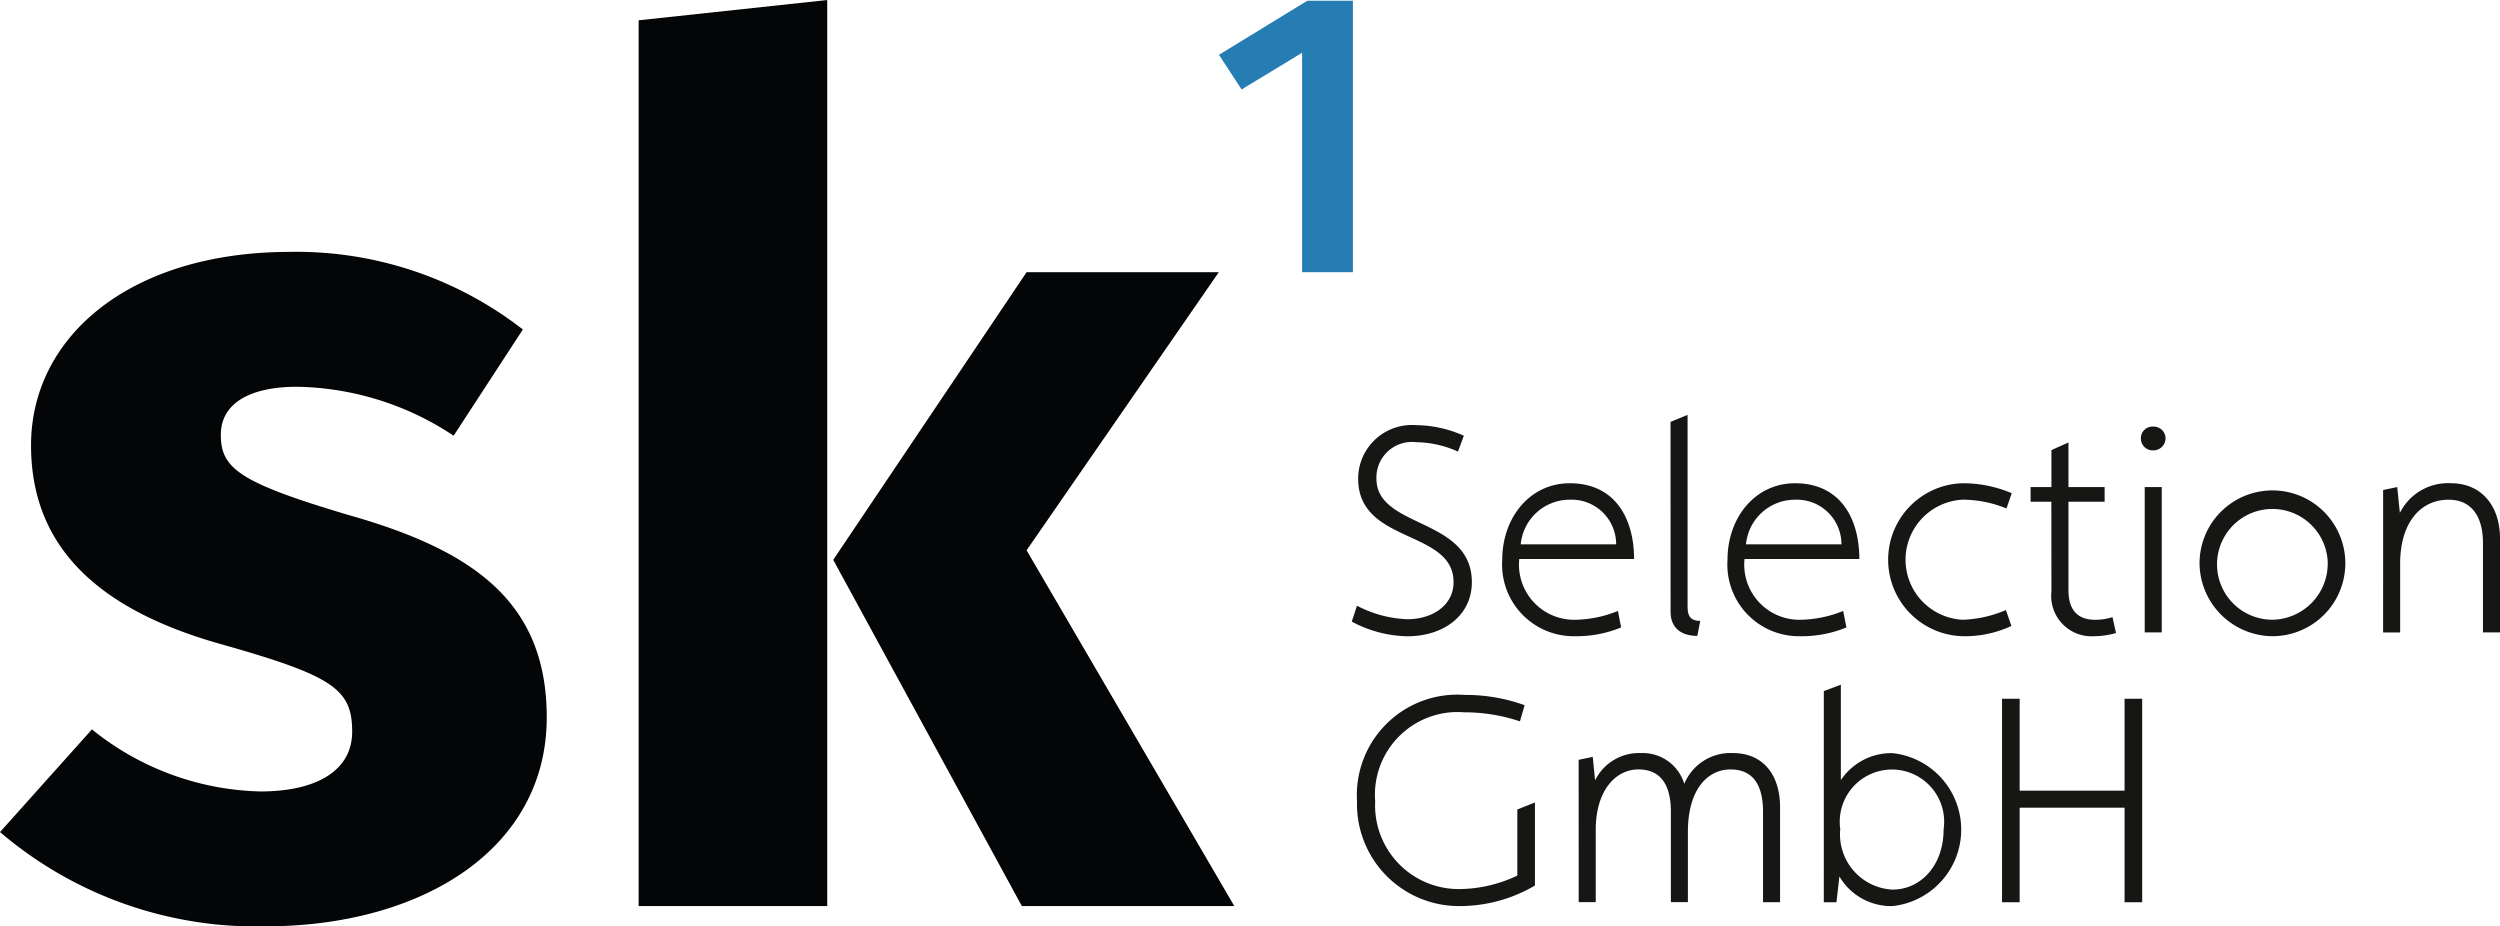 <svg id="Gruppe_545" data-name="Gruppe 545" xmlns="http://www.w3.org/2000/svg" xmlns:xlink="http://www.w3.org/1999/xlink" width="138.22" height="51.215" viewBox="0 0 138.22 51.215">
  <defs>
    <clipPath id="clip-path">
      <rect id="Rechteck_538" data-name="Rechteck 538" width="138.22" height="51.215" fill="none"/>
    </clipPath>
  </defs>
  <g id="Gruppe_544" data-name="Gruppe 544" clip-path="url(#clip-path)">
    <path id="Pfad_2207" data-name="Pfad 2207" d="M28.907,56.538l-3.828,5.874a16.079,16.079,0,0,0-8.646-2.706c-2.838,0-4.224,1.056-4.224,2.64,0,1.848.924,2.64,7.194,4.488,6.93,1.98,10.824,4.884,10.824,11.154,0,7.26-6.864,11.55-15.576,11.55A21.792,21.792,0,0,1,0,84.324l5.082-5.676a15.362,15.362,0,0,0,9.306,3.432c3.168,0,5.082-1.188,5.082-3.3,0-2.376-1.056-3.1-7.392-4.884C5.147,71.916,1.715,68.352,1.715,62.94c0-6.006,5.478-10.692,14.322-10.692a20.391,20.391,0,0,1,12.87,4.29" transform="translate(0.001 -38.322)" fill="#040506"/>
    <path id="Pfad_2208" data-name="Pfad 2208" d="M142.9,50.092H132.473V1.121L142.9,0Zm11.022-19.668,11.484,19.668H153.659l-10.428-19.14,10.692-15.905h10.626Z" transform="translate(-97.164 0.001)" fill="#040506"/>
    <path id="Pfad_2209" data-name="Pfad 2209" d="M260.266,15.16h-2.81V3.03l-3.345,2.029-1.249-1.918L257.746.153h2.52Z" transform="translate(-185.467 -0.112)" fill="#267db3"/>
    <path id="Pfad_2210" data-name="Pfad 2210" d="M280.677,98.168a6.456,6.456,0,0,0,2.776.747c1.477,0,2.565-.828,2.565-2.045,0-2.938-5.276-2.094-5.276-5.73a2.975,2.975,0,0,1,3.214-2.954,6.574,6.574,0,0,1,2.63.585l-.325.877a5.74,5.74,0,0,0-2.3-.519,1.966,1.966,0,0,0-2.208,2.013c0,2.776,5.276,2.127,5.276,5.73,0,1.818-1.542,2.987-3.572,2.987a6.773,6.773,0,0,1-3.068-.812Z" transform="translate(-205.653 -64.68)" fill="#161615"/>
    <path id="Pfad_2211" data-name="Pfad 2211" d="M318.2,108.214a6.485,6.485,0,0,1-2.565.487,3.96,3.96,0,0,1-4.009-4.221c0-2.337,1.526-4.237,3.734-4.237,2.516,0,3.555,1.964,3.555,4.188h-6.348a3.048,3.048,0,0,0,3.068,3.36,6.528,6.528,0,0,0,2.386-.487Zm-.276-4.594a2.464,2.464,0,0,0-2.565-2.467,2.721,2.721,0,0,0-2.711,2.467Z" transform="translate(-228.57 -73.525)" fill="#161615"/>
    <path id="Pfad_2212" data-name="Pfad 2212" d="M346.527,86.442l.942-.389V96.7c0,.519.211.747.7.747l-.163.828c-.828,0-1.477-.39-1.477-1.331Z" transform="translate(-254.166 -63.117)" fill="#161615"/>
    <path id="Pfad_2213" data-name="Pfad 2213" d="M364.917,108.214a6.483,6.483,0,0,1-2.565.487,3.96,3.96,0,0,1-4.01-4.221c0-2.337,1.526-4.237,3.734-4.237,2.516,0,3.555,1.964,3.555,4.188h-6.348a3.048,3.048,0,0,0,3.068,3.36,6.531,6.531,0,0,0,2.386-.487Zm-.276-4.594a2.464,2.464,0,0,0-2.565-2.467,2.72,2.72,0,0,0-2.711,2.467Z" transform="translate(-262.832 -73.525)" fill="#161615"/>
    <path id="Pfad_2214" data-name="Pfad 2214" d="M398.521,108.133a6.078,6.078,0,0,1-2.678.568,4.23,4.23,0,0,1,0-8.458,6.9,6.9,0,0,1,2.695.552l-.292.844a6.415,6.415,0,0,0-2.4-.487,3.323,3.323,0,0,0-.016,6.639,6.6,6.6,0,0,0,2.386-.536Z" transform="translate(-287.313 -73.526)" fill="#161615"/>
    <path id="Pfad_2215" data-name="Pfad 2215" d="M422.348,95.057H421.2v-.812h1.152V92.2l.942-.422v2.467h2v.812h-2v4.87c0,1.071.454,1.656,1.493,1.656a3.164,3.164,0,0,0,.941-.146l.195.877a4.513,4.513,0,0,1-1.217.178,2.231,2.231,0,0,1-2.354-2.468Z" transform="translate(-308.933 -67.316)" fill="#161615"/>
    <path id="Pfad_2216" data-name="Pfad 2216" d="M444.777,88.489a.659.659,0,0,1,.682.649.672.672,0,0,1-.682.666.653.653,0,0,1-.682-.666.64.64,0,0,1,.682-.649m-.471,3.344h.942v8.036h-.942Z" transform="translate(-325.729 -64.904)" fill="#161615"/>
    <path id="Pfad_2217" data-name="Pfad 2217" d="M456.276,104.481A4.03,4.03,0,1,1,460.3,108.7a4.064,4.064,0,0,1-4.026-4.221m7.078,0a3.062,3.062,0,1,0-3.052,3.311,3.107,3.107,0,0,0,3.052-3.311" transform="translate(-334.663 -73.526)" fill="#161615"/>
    <path id="Pfad_2218" data-name="Pfad 2218" d="M494.341,100.617l.779-.163.146,1.429a2.977,2.977,0,0,1,2.841-1.639c1.607,0,2.695,1.185,2.695,3.052v5.195h-.942v-4.951c0-1.477-.65-2.386-1.9-2.386-1.526,0-2.678,1.234-2.678,3.539v3.8h-.942Z" transform="translate(-362.582 -73.526)" fill="#161615"/>
    <path id="Pfad_2219" data-name="Pfad 2219" d="M287.407,144.152a9.6,9.6,0,0,1,3.344.568l-.26.893a9.655,9.655,0,0,0-3.084-.5,4.571,4.571,0,0,0-4.919,4.919,4.625,4.625,0,0,0,4.659,4.854,7.551,7.551,0,0,0,3.2-.747v-3.653l.974-.39v4.594a8.206,8.206,0,0,1-4.172,1.136,5.639,5.639,0,0,1-5.665-5.8,5.555,5.555,0,0,1,5.925-5.877" transform="translate(-206.457 -105.731)" fill="#161615"/>
    <path id="Pfad_2220" data-name="Pfad 2220" d="M327.464,156.585l.779-.163.13,1.3a2.7,2.7,0,0,1,2.532-1.51,2.4,2.4,0,0,1,2.4,1.7,2.762,2.762,0,0,1,2.695-1.7c1.607,0,2.6,1.136,2.6,3v5.243h-.942v-5c0-1.477-.552-2.338-1.8-2.338-1.217,0-2.354,1.039-2.354,3.457v3.88h-.941v-5c0-1.477-.552-2.338-1.8-2.338-1.185,0-2.354,1.071-2.354,3.36v3.977h-.942Z" transform="translate(-240.184 -114.576)" fill="#161615"/>
    <path id="Pfad_2221" data-name="Pfad 2221" d="M378.319,142.378l.942-.357V147.3a3.355,3.355,0,0,1,2.857-1.493,4.253,4.253,0,0,1,0,8.457,3.322,3.322,0,0,1-2.938-1.639l-.162,1.429h-.7Zm6.623,7.646a2.887,2.887,0,1,0-5.714-.016,3.055,3.055,0,0,0,2.89,3.344c1.542,0,2.824-1.315,2.824-3.328" transform="translate(-277.484 -104.168)" fill="#161615"/>
    <path id="Pfad_2222" data-name="Pfad 2222" d="M415.289,144.944h.974v5.081h5.8v-5.081h.974v11.25h-.974v-5.227h-5.8v5.227h-.974Z" transform="translate(-304.6 -106.311)" fill="#161615"/>
  </g>
</svg>
